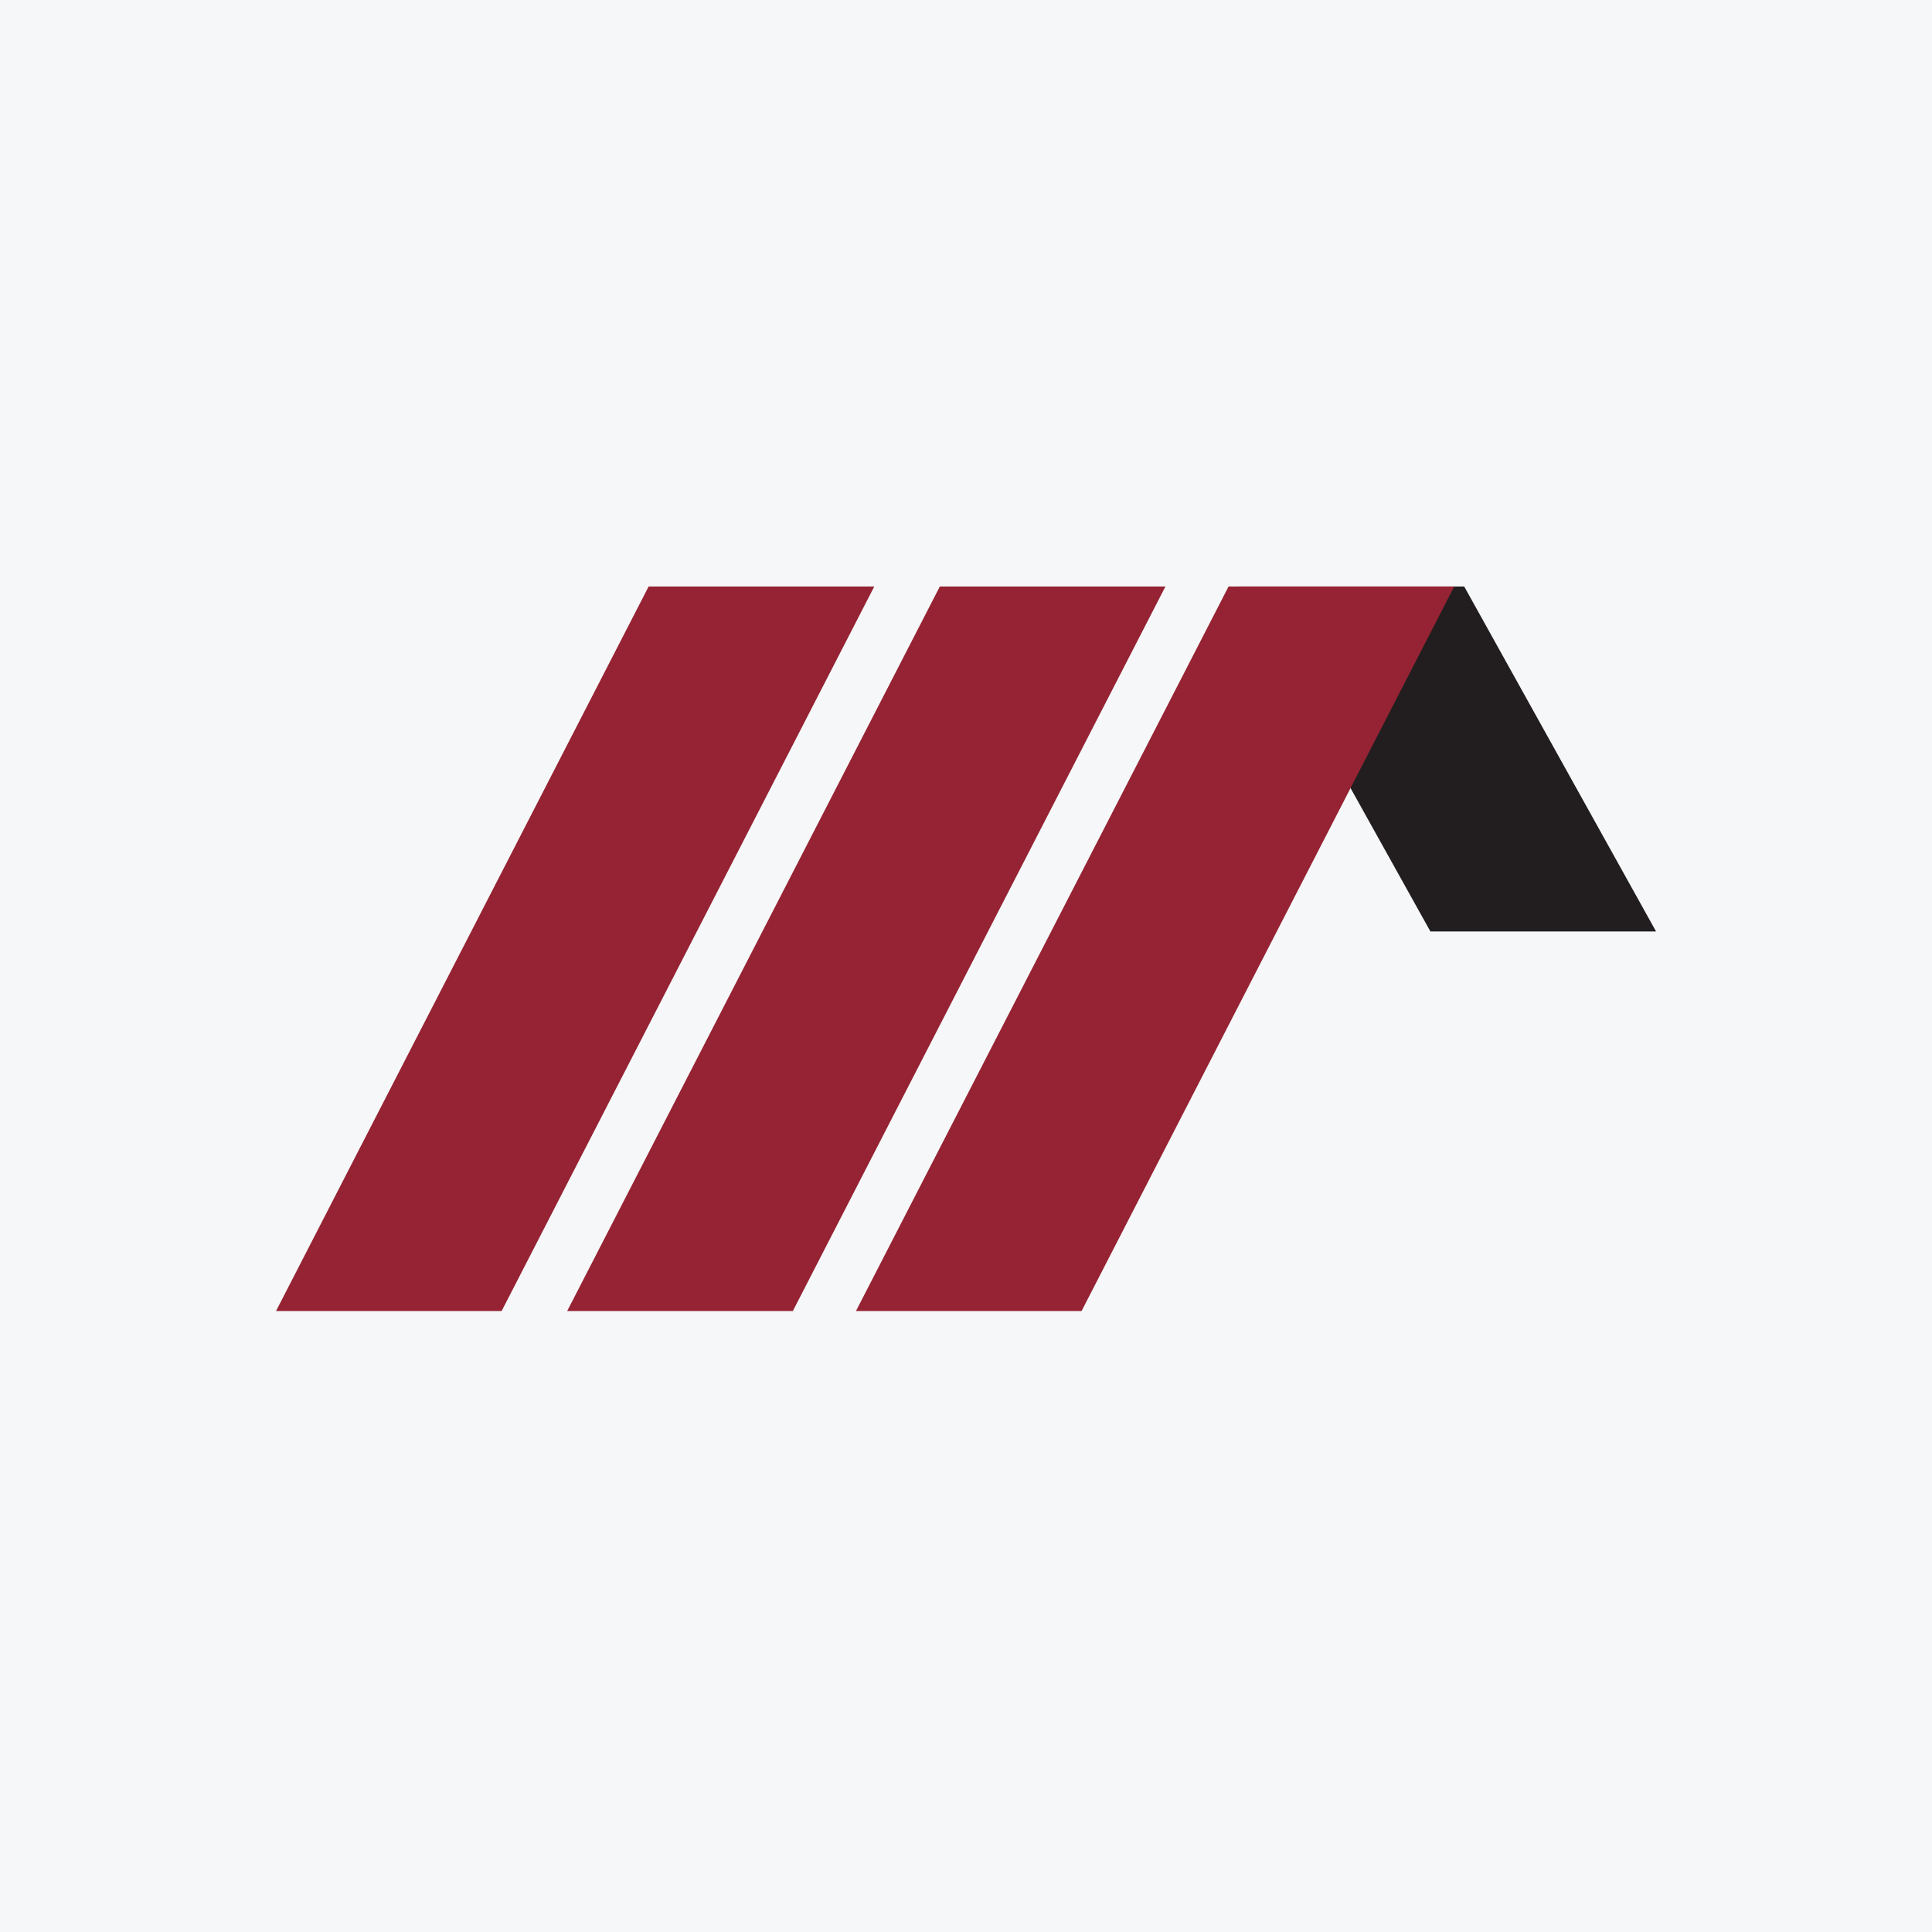 <svg width="40" height="40" viewBox="0 0 40 40" fill="none" xmlns="http://www.w3.org/2000/svg">
<rect x="0" y="0" width="40" height="40" fill="#808080" stroke="none"/>
<g clip-path="url(#clip0_177_11753)">
<path d="M0 0H40V40H0V0Z" fill="#F6F7F8"/>
<path d="M30.315 12.143H25.637L29.615 19.285H34.287L30.315 12.143Z" fill="#221E1F"/>
<path d="M13.429 12.143H18.101L10.386 27.143H5.715L13.429 12.143ZM19.458 12.143H24.129L16.415 27.143H11.743L19.458 12.143ZM25.429 12.143H30.108L22.393 27.143H17.722L25.436 12.143H25.429Z" fill="#952333"/>
</g>
<defs>
<clipPath id="clip0_177_11753">
<rect width="40" height="40" fill="white"/>
</clipPath>
</defs>
</svg>
